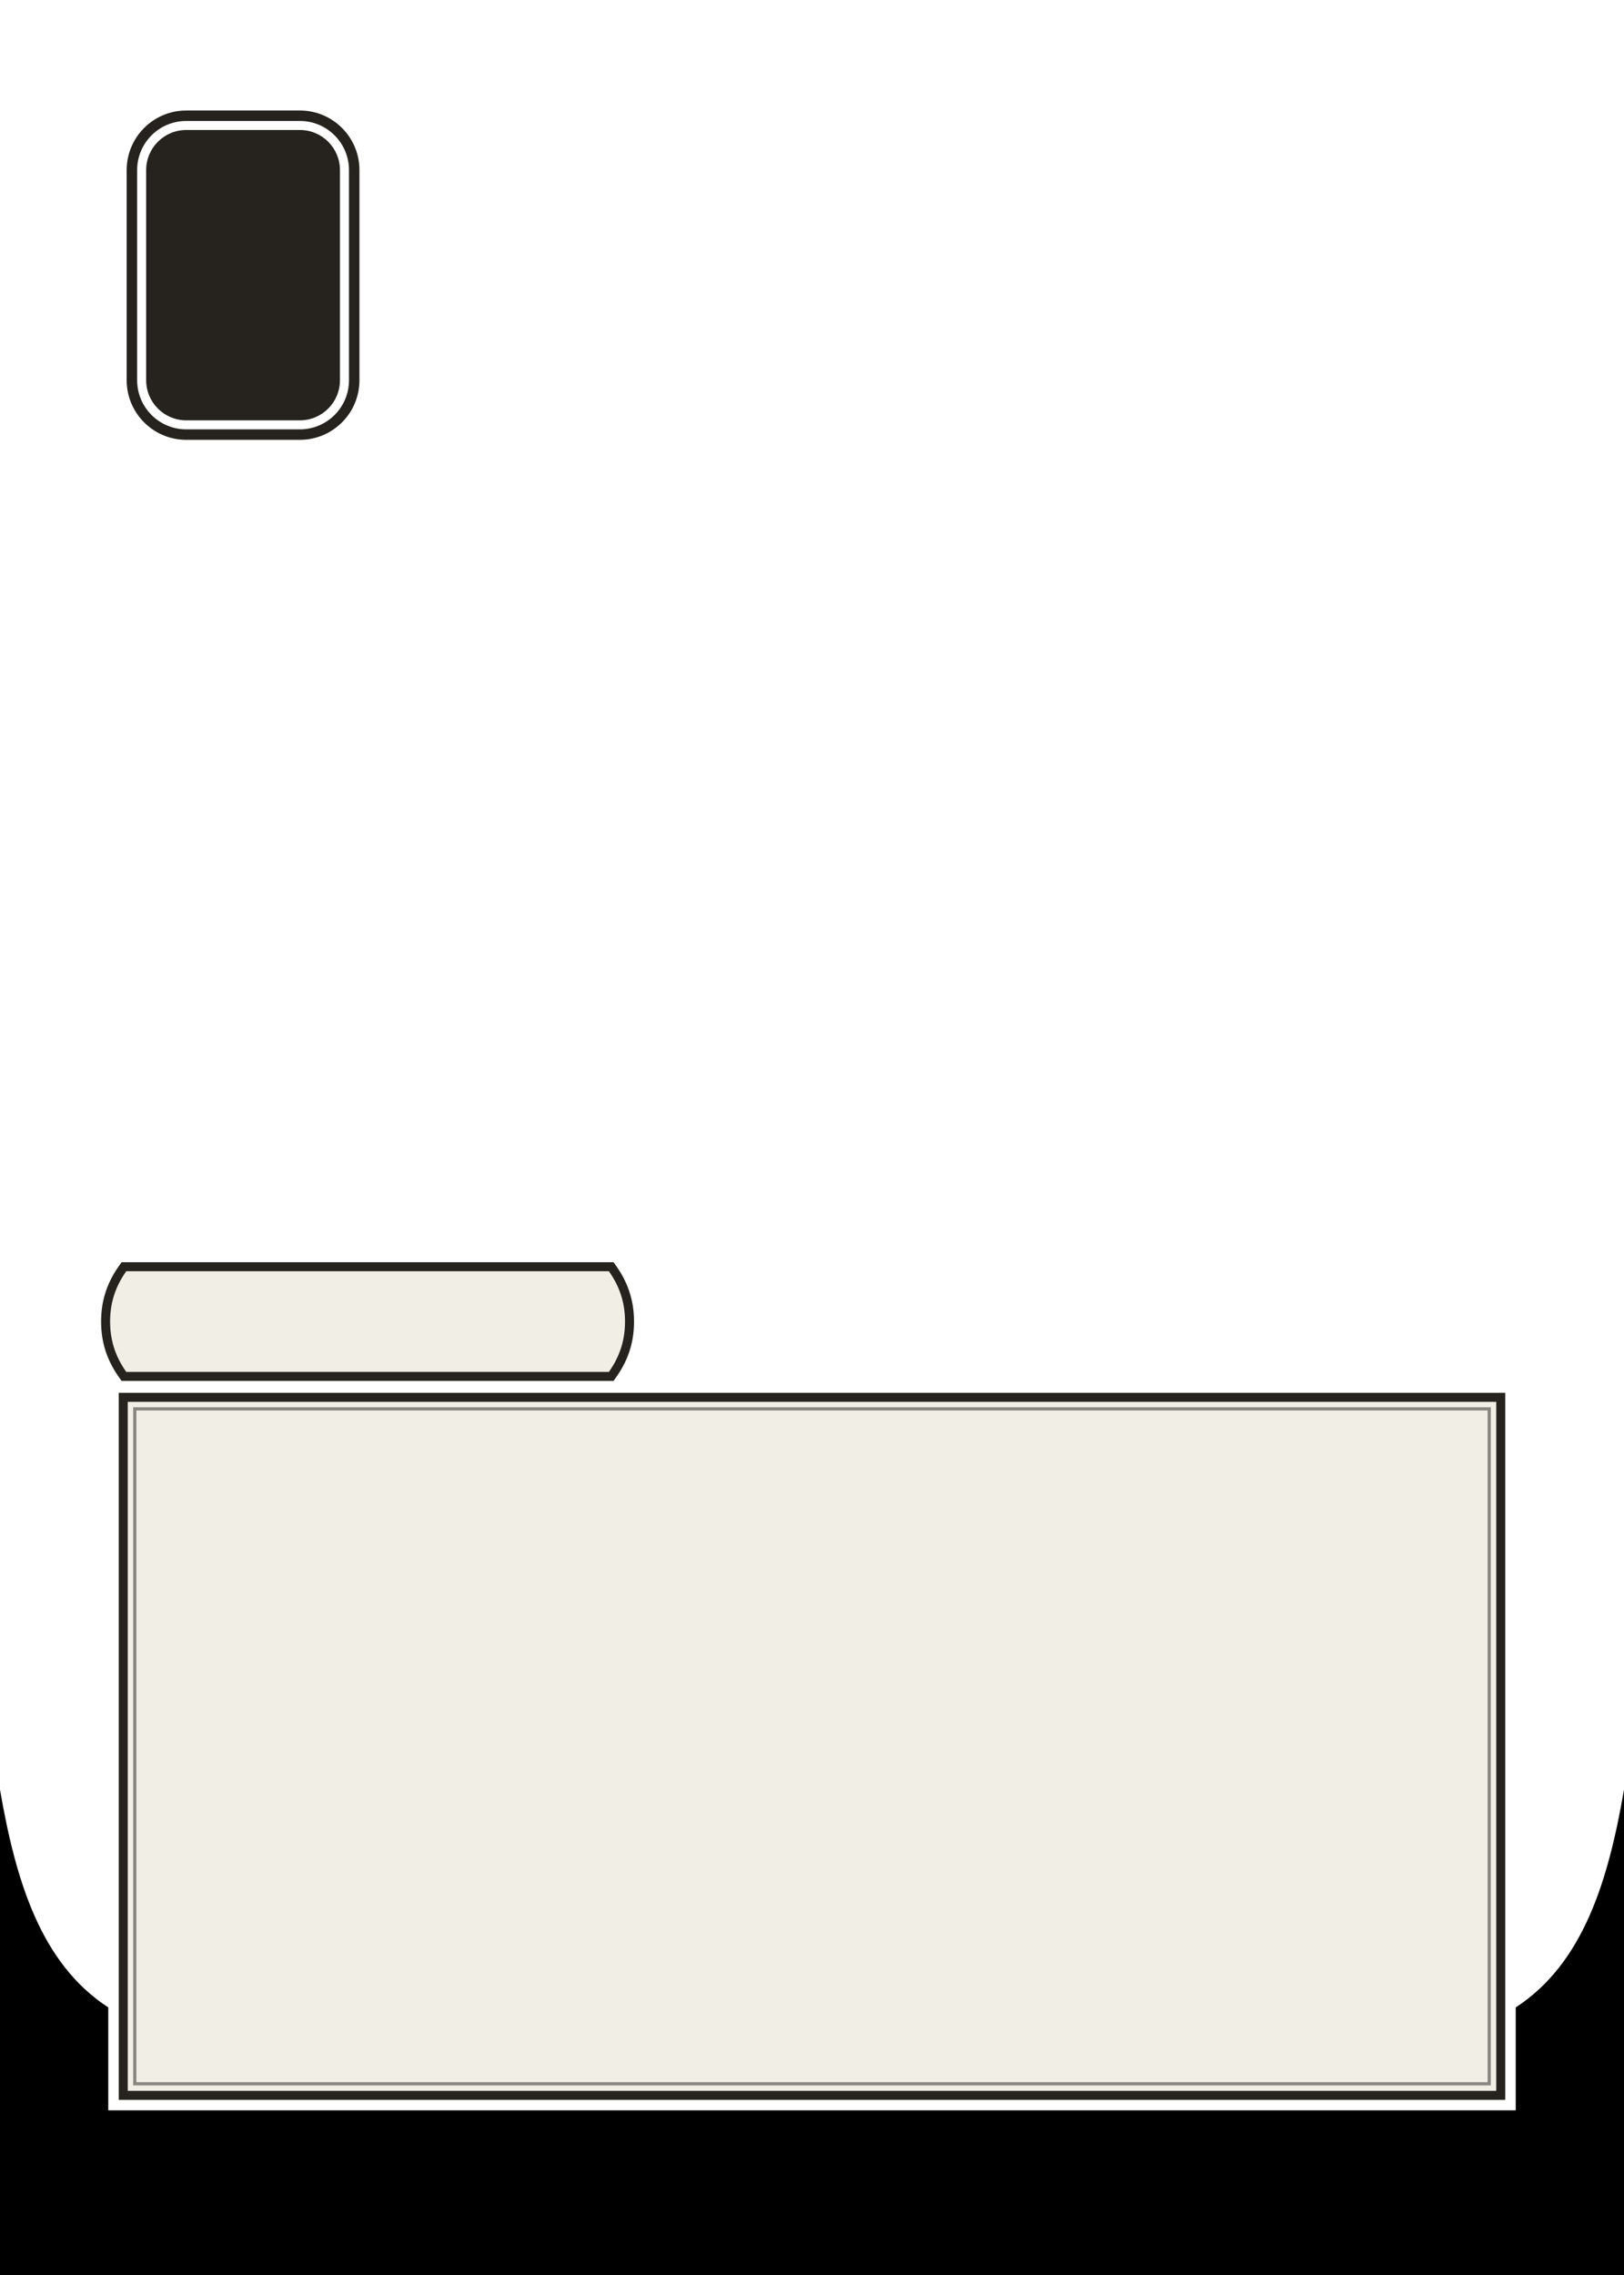 <?xml version="1.0" encoding="UTF-8" standalone="no"?>
<!DOCTYPE svg PUBLIC "-//W3C//DTD SVG 1.1//EN" "http://www.w3.org/Graphics/SVG/1.1/DTD/svg11.dtd">
<svg width="1500" height="2100" viewBox="0 0 1500 2100" version="1.1" xmlns="http://www.w3.org/2000/svg" xmlns:xlink="http://www.w3.org/1999/xlink" xml:space="preserve" xmlns:serif="http://www.serif.com/" style="fill-rule:evenodd;clip-rule:evenodd;stroke-linejoin:round;stroke-miterlimit:2;">
    <rect id="Card" x="0" y="0" width="1500" height="2100" style="fill:none;"/>
    <g id="Card1" serif:id="Card">
        <rect id="text" x="118" y="1294" width="1264" height="636" style="fill:rgb(235,231,219);fill-opacity:0.7;"/>
        <path id="type" d="M562.642,1173.82C573.466,1189.18 577.286,1204.54 577.286,1219.9C577.286,1235.38 573.406,1250.87 562.385,1266.35L116.615,1266.35C105.594,1250.87 101.714,1235.38 101.714,1219.9C101.714,1204.42 105.594,1188.94 116.615,1173.46L562.385,1173.46L562.642,1173.82Z" style="fill:rgb(235,231,219);fill-opacity:0.7;"/>
        <path id="Border" d="M750,2100L0,2100L0,1652C14.532,1736.13 37.65,1812.44 100,1853L100,1948L1400,1948L1400,1853C1462.35,1812.44 1485.47,1736.13 1500,1652L1500,2100L750,2100"/>
        <g id="Pinlines">
            <path id="outer" d="M1390.33,1938.33L1390.33,1285.67L109.667,1285.67L109.667,1938.33L1390.33,1938.33ZM1382,1294L118,1294L118,1930L1382,1930L1382,1294Z" style="fill:rgb(38,35,30);"/>
            <path id="typePinline" d="M566.683,1165.12L569.174,1168.62C572.111,1172.75 574.589,1176.88 576.656,1181L576.656,1181C583.156,1193.97 585.62,1206.94 585.62,1219.9C585.62,1237 581.341,1254.09 569.174,1271.18L566.683,1274.68L112.317,1274.68L109.826,1271.18C97.659,1254.09 93.38,1237 93.38,1219.9C93.38,1202.81 97.659,1185.72 109.826,1168.62L112.317,1165.12L566.683,1165.12ZM562.385,1173.46C562.385,1173.46 116.615,1173.46 116.615,1173.46C105.594,1188.94 101.714,1204.42 101.714,1219.9C101.714,1235.38 105.594,1250.87 116.615,1266.35L562.385,1266.35C573.406,1250.87 577.286,1235.38 577.286,1219.9C577.286,1204.83 573.608,1189.76 563.241,1174.69L563.232,1174.66C562.955,1174.26 562.672,1173.86 562.385,1173.46Z" style="fill:rgb(38,35,30);"/>
            <path id="inner" d="M1377,1299L1377,1925L123,1925L123,1299L1377,1299L1377,1299ZM1374,1302L1374,1922L126,1922L126,1302L1374,1302L1374,1302Z" style="fill:rgb(38,35,30);fill-opacity:0.5;"/>
            <path id="adjustable" d="M277,406C307.355,406 332,381.355 332,351L332,157C332,126.645 307.355,102 277,102L172,102C141.645,102 117,126.645 117,157L117,351C117,381.355 141.645,406 172,406L277,406ZM277,396.333C302.02,396.333 322.333,376.02 322.333,351L322.333,157C322.333,131.98 302.02,111.667 277,111.667L172,111.667C146.98,111.667 126.667,131.98 126.667,157L126.667,351C126.667,376.02 146.98,396.333 172,396.333L277,396.333ZM277,388L172,388C151.579,388 135,371.421 135,351L135,157C135,136.579 151.579,120 172,120L277,120C297.421,120 314,136.579 314,157L314,351C314,371.421 297.421,388 277,388Z" style="fill:rgb(38,35,30);"/>
        </g>
    </g>
</svg>
